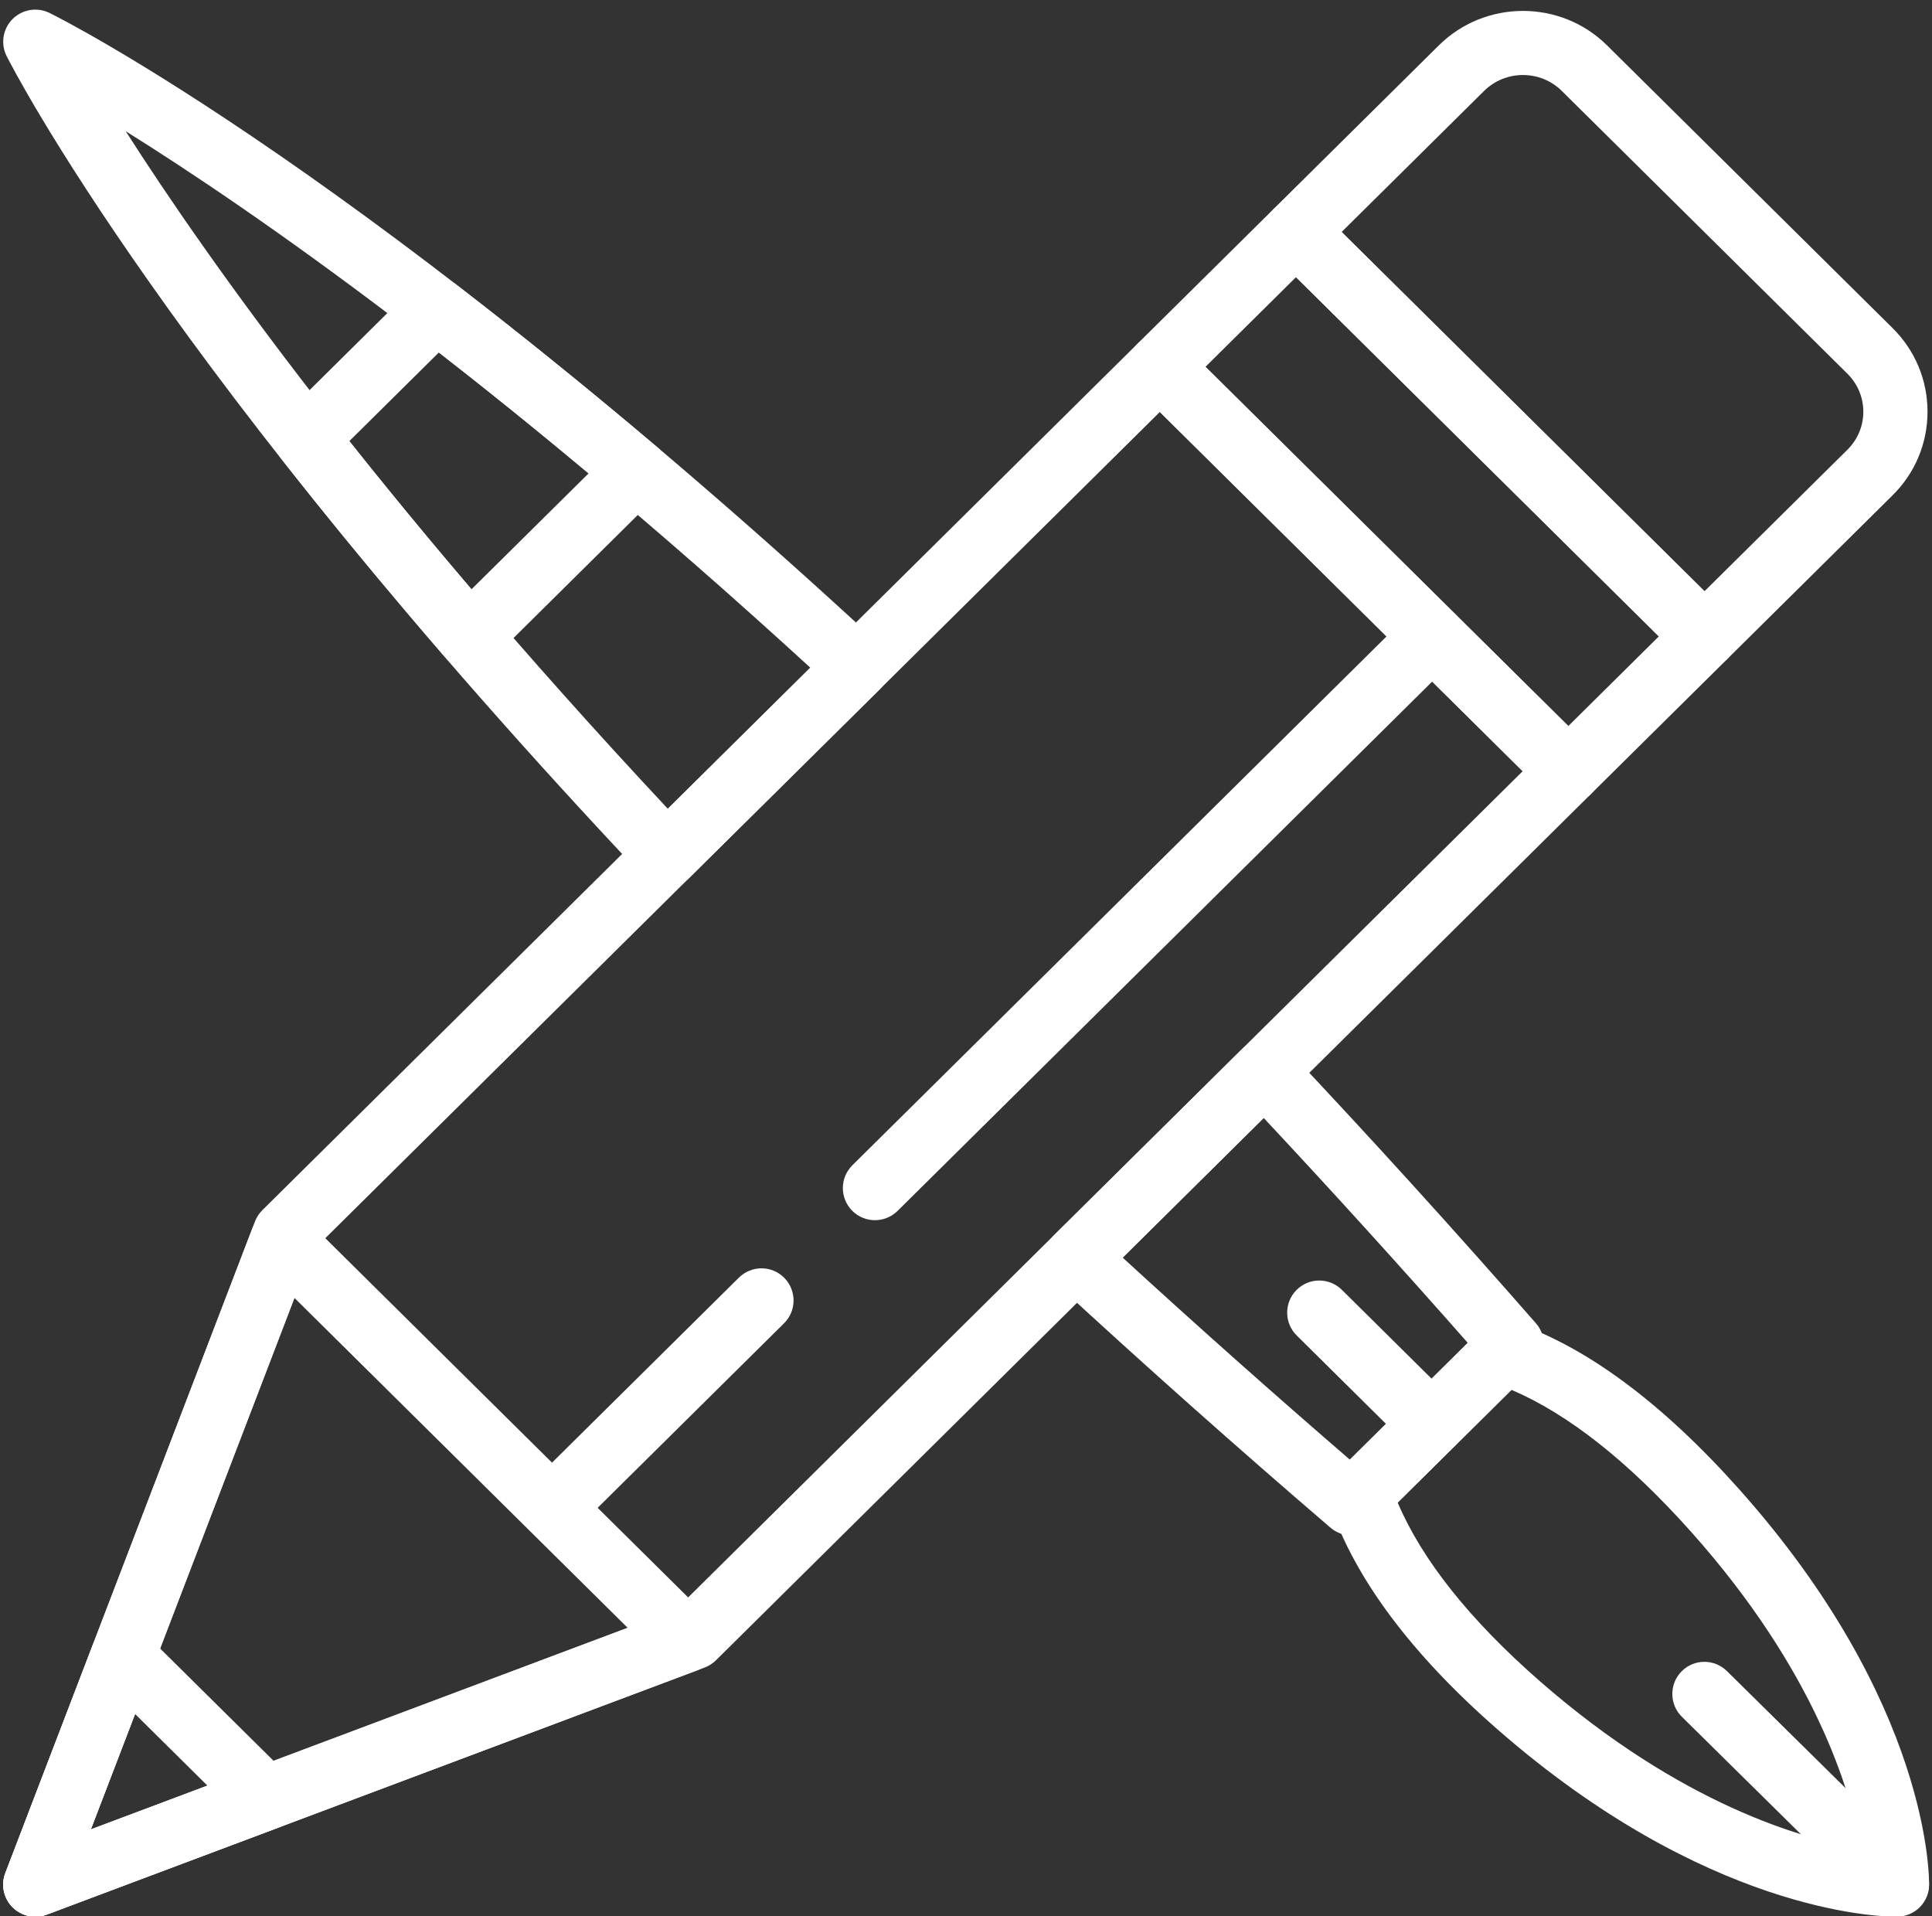 <?xml version="1.0" encoding="UTF-8" standalone="no"?><svg xmlns="http://www.w3.org/2000/svg" xmlns:xlink="http://www.w3.org/1999/xlink" fill="#ffffff" height="59.7" preserveAspectRatio="xMidYMid meet" version="1" viewBox="-0.1 -0.3 60.2 59.7" width="60.2" zoomAndPan="magnify"><rect x="-0.1" y="-0.3" width="60.2" height="59.7" fill="#333333" stroke="none"/><g><g id="change1_1"><path d="M59.008,59.395c-0.254,0-0.508-0.096-0.702-0.288l-6-5.919c-0.393-0.388-0.397-1.021-0.01-1.414 c0.387-0.394,1.021-0.398,1.414-0.01l6,5.919c0.393,0.388,0.397,1.021,0.01,1.414C59.524,59.295,59.266,59.395,59.008,59.395z" fill="inherit"/></g><g id="change1_2"><path d="M58.98,59.415c-0.607,0-5.936-0.169-12.417-5.833c-2.683-2.345-4.441-4.698-5.225-6.996 c-0.124-0.363-0.03-0.765,0.243-1.034l4.467-4.423c0.269-0.267,0.665-0.355,1.024-0.236c2.259,0.765,4.621,2.517,7.021,5.207 c5.954,6.679,5.92,12.106,5.916,12.335c-0.01,0.536-0.441,0.968-0.977,0.98C59.021,59.415,59.004,59.415,58.98,59.415z M43.451,46.515c0.761,1.788,2.248,3.656,4.428,5.562C52.283,55.925,56.087,57,57.885,57.3c-0.311-1.775-1.409-5.521-5.286-9.869 c-1.956-2.192-3.837-3.679-5.602-4.428L43.451,46.515z" fill="inherit"/></g><g id="change1_3"><path d="M44.508,45.061c-0.254,0-0.509-0.097-0.704-0.289l-3.5-3.465c-0.392-0.389-0.396-1.022-0.007-1.414 c0.388-0.394,1.021-0.396,1.414-0.008l3.5,3.465c0.392,0.389,0.396,1.022,0.007,1.414C45.023,44.962,44.765,45.061,44.508,45.061z" fill="inherit"/></g><g id="change1_4"><path d="M14.531,20.527c-0.013,0-0.026,0-0.039-0.001c-0.277-0.011-0.537-0.136-0.718-0.346c-1.833-2.121-3.554-4.206-5.118-6.199 c-0.314-0.399-0.278-0.971,0.083-1.328l4.052-4.012c0.355-0.352,0.917-0.387,1.313-0.082c2.014,1.549,4.121,3.253,6.264,5.064 c0.214,0.182,0.343,0.444,0.354,0.725s-0.096,0.553-0.296,0.75l-5.192,5.14C15.046,20.424,14.794,20.527,14.531,20.527z M10.782,13.446c1.19,1.497,2.466,3.044,3.808,4.615l3.651-3.613c-1.588-1.328-3.151-2.591-4.664-3.769L10.782,13.446z" fill="inherit"/></g><g id="change1_5"><path d="M1,59.415c-0.262,0-0.519-0.103-0.71-0.295c-0.277-0.279-0.365-0.695-0.224-1.062l7.778-20.3 c0.051-0.133,0.129-0.253,0.23-0.354l27.262-26.987c0.39-0.385,1.017-0.385,1.407,0l12.728,12.6 c0.19,0.188,0.296,0.444,0.296,0.711s-0.107,0.522-0.296,0.711L22.21,51.426c-0.1,0.099-0.22,0.176-0.352,0.226l-20.506,7.7 C1.237,59.395,1.118,59.415,1,59.415z M9.635,38.674L2.729,56.697l18.225-6.844l26.392-26.126L36.04,12.535L9.635,38.674z" fill="inherit"/></g><g id="change1_6"><path d="M48.768,24.728c-0.254,0-0.509-0.097-0.704-0.289l-12.728-12.6c-0.19-0.188-0.296-0.444-0.296-0.711 s0.107-0.522,0.296-0.711l4.243-4.2c0.39-0.385,1.018-0.385,1.407,0l12.728,12.6c0.19,0.188,0.296,0.444,0.296,0.711 s-0.107,0.522-0.296,0.711l-4.243,4.2C49.277,24.631,49.023,24.728,48.768,24.728z M37.462,11.128L48.768,22.32l2.821-2.793 L40.283,8.335L37.462,11.128z" fill="inherit"/></g><g id="change1_7"><path d="M53.011,20.527c-0.254,0-0.509-0.097-0.704-0.289l-12.728-12.6c-0.19-0.188-0.296-0.444-0.296-0.711 s0.107-0.522,0.296-0.711l5.156-5.104c1.444-1.428,3.794-1.43,5.238,0l8.897,8.808c0.703,0.695,1.09,1.621,1.09,2.607 c0,0.985-0.387,1.911-1.09,2.606l-5.155,5.104C53.519,20.431,53.265,20.527,53.011,20.527z M41.704,6.928L53.011,18.12l4.452-4.407 c0.321-0.317,0.497-0.738,0.497-1.185c0-0.447-0.177-0.868-0.497-1.186l-8.897-8.808c-0.668-0.662-1.756-0.662-2.424,0 L41.704,6.928z" fill="inherit"/></g><g id="change1_8"><path d="M27.163,37.716c-0.258,0-0.515-0.099-0.711-0.297c-0.388-0.392-0.385-1.025,0.007-1.414l17.363-17.188 c0.393-0.388,1.026-0.386,1.414,0.008c0.388,0.392,0.385,1.025-0.007,1.414L27.867,37.427 C27.671,37.619,27.417,37.716,27.163,37.716z" fill="inherit"/></g><g id="change1_9"><path d="M17.264,47.516c-0.258,0-0.515-0.099-0.711-0.297c-0.388-0.393-0.385-1.025,0.007-1.414l6.364-6.3 c0.393-0.387,1.026-0.387,1.414,0.008c0.388,0.393,0.385,1.025-0.007,1.414l-6.364,6.3C17.772,47.419,17.518,47.516,17.264,47.516z" fill="inherit"/></g><g id="change1_10"><path d="M1,59.415c-0.262,0-0.519-0.103-0.71-0.295c-0.277-0.279-0.365-0.695-0.224-1.062l2.722-7.104 c0.121-0.315,0.393-0.549,0.723-0.62c0.331-0.068,0.674,0.029,0.914,0.267l4.455,4.409c0.242,0.24,0.346,0.587,0.275,0.92 c-0.071,0.333-0.307,0.607-0.626,0.728l-7.177,2.695C1.237,59.395,1.118,59.415,1,59.415z M4.108,53.1l-1.379,3.598l3.635-1.365 L4.108,53.1z" fill="inherit"/></g><g id="change1_11"><path d="M1,59.415c-0.262,0-0.519-0.103-0.71-0.295c-0.277-0.279-0.365-0.695-0.224-1.062l7.689-20.066 c0.121-0.315,0.393-0.549,0.723-0.62c0.331-0.069,0.674,0.028,0.914,0.267l12.582,12.455c0.242,0.24,0.345,0.587,0.274,0.92 c-0.071,0.333-0.307,0.607-0.626,0.728L1.352,59.352C1.237,59.395,1.118,59.415,1,59.415z M9.075,40.138l-6.345,16.56l16.729-6.281 L9.075,40.138z" fill="inherit"/></g><g id="change1_12"><path d="M20.682,27.331c-0.006,0-0.011,0-0.017,0c-0.269-0.005-0.525-0.118-0.71-0.313C5.195,11.378,0.308,1.848,0.107,1.449 c-0.194-0.384-0.12-0.849,0.183-1.154c0.303-0.304,0.767-0.382,1.153-0.192c0.402,0.198,10.031,5.031,25.832,19.64 c0.2,0.186,0.316,0.444,0.321,0.718c0.005,0.272-0.102,0.535-0.296,0.728l-5.914,5.854C21.199,27.228,20.946,27.331,20.682,27.331 z M3.817,3.788c2.52,3.945,7.73,11.312,16.892,21.11l4.44-4.396C15.23,11.419,7.793,6.271,3.817,3.788z" fill="inherit"/><path d="M42.007,47.536c-0.231,0-0.463-0.08-0.651-0.241c-2.939-2.522-5.833-5.097-8.601-7.652 c-0.201-0.185-0.317-0.444-0.322-0.717c-0.005-0.273,0.102-0.536,0.296-0.729l5.868-5.81c0.192-0.189,0.455-0.278,0.721-0.289 c0.27,0.005,0.526,0.118,0.71,0.314c2.59,2.748,5.191,5.613,7.73,8.515c0.348,0.397,0.327,0.997-0.049,1.369l-5,4.95 C42.517,47.438,42.263,47.536,42.007,47.536z M34.882,38.882c2.294,2.103,4.668,4.214,7.078,6.294l3.675-3.638 c-2.096-2.38-4.229-4.73-6.359-7.007L34.882,38.882z" fill="inherit"/></g></g></svg>